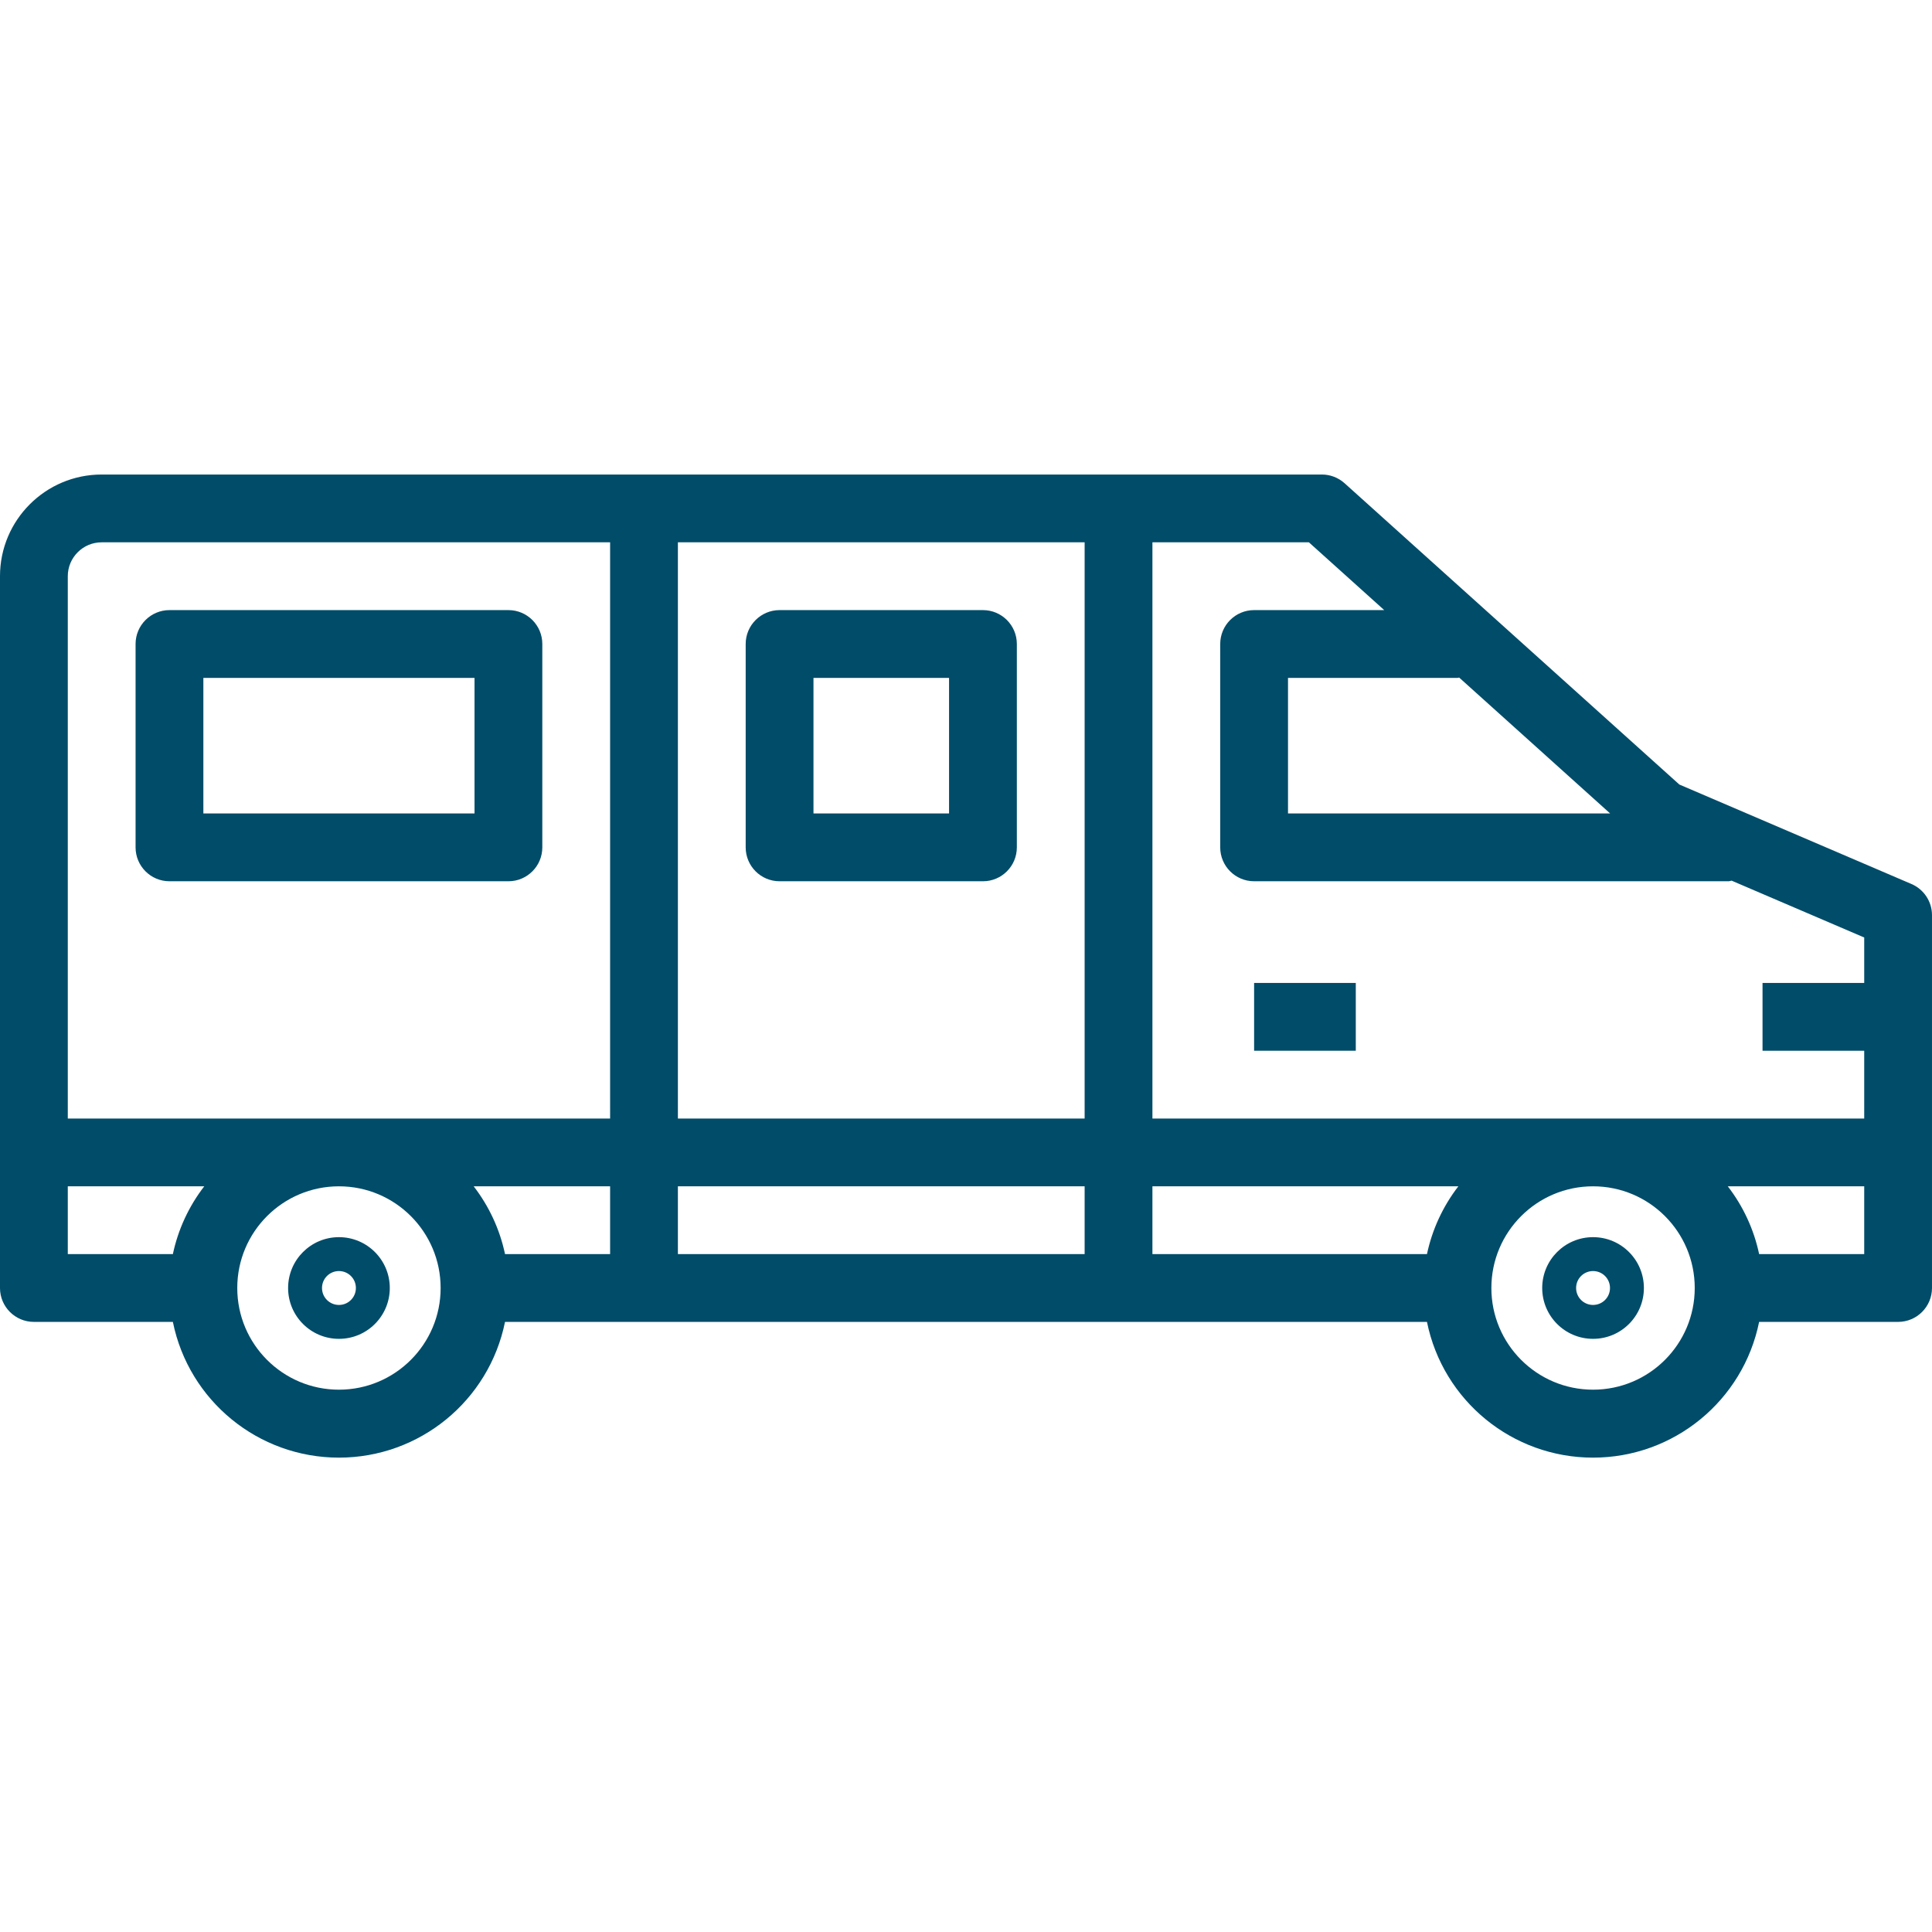 <?xml version="1.0" encoding="utf-8"?>

<svg fill="#004c69" height="456pt" viewBox="0 -112 456 456" width="456pt" xmlns="http://www.w3.org/2000/svg"><path d="m317.352 2.055c-1.469-1.32-3.375-2.055-5.352-2.055h-288c-13.254 0-24 10.746-24 24v168c0 4.418 3.582 8 8 8h32.801c3.785 18.645 20.176 32.039 39.199 32.039s35.414-13.395 39.199-32.039h217.602c3.785 18.645 20.176 32.039 39.199 32.039s35.414-13.395 39.199-32.039h32.801c4.418 0 8-3.582 8-8v-88c0-3.199-1.906-6.09-4.848-7.352l-54.785-23.48zm27.047 45.867 35.641 32.078h-76.039v-32h40c.145 0 .258-.07.398-.078zm-303.598 136.078h-24.801v-16h32.207c-3.637 4.711-6.172 10.18-7.406 16zm39.199 32c-13.254 0-24-10.746-24-24s10.746-24 24-24 24 10.746 24 24-10.746 24-24 24zm64-32h-24.801c-1.234-5.82-3.762-11.289-7.398-16h32.199zm0-32h-128v-128c0-4.418 3.582-8 8-8h120zm112 32h-96v-16h96zm0-32h-96v-136h96zm80.801 32h-64.801v-16h72.207c-3.637 4.711-6.172 10.18-7.406 16zm39.199 32c-13.254 0-24-10.746-24-24s10.746-24 24-24 24 10.746 24 24-10.746 24-24 24zm64-32h-24.801c-1.234-5.82-3.762-11.289-7.398-16h32.199zm-31.297-88.145 31.297 13.418v10.727h-24v16h24v16h-168v-136h36.93l17.781 16h-30.711c-4.418 0-8 3.582-8 8v48c0 4.418 3.582 8 8 8h112c.246 0 .457-.121.703-.145zm0 0"/><path d="m40 96h80c4.418 0 8-3.582 8-8v-48c0-4.418-3.582-8-8-8h-80c-4.418 0-8 3.582-8 8v48c0 4.418 3.582 8 8 8zm8-48h64v32h-64zm0 0"/><path d="m184 96h48c4.418 0 8-3.582 8-8v-48c0-4.418-3.582-8-8-8h-48c-4.418 0-8 3.582-8 8v48c0 4.418 3.582 8 8 8zm8-48h32v32h-32zm0 0"/><path d="m80 180c-6.629 0-12 5.371-12 12s5.371 12 12 12 12-5.371 12-12-5.371-12-12-12zm0 16c-2.211 0-4-1.789-4-4s1.789-4 4-4 4 1.789 4 4-1.789 4-4 4zm0 0"/><path d="m376 180c-6.629 0-12 5.371-12 12s5.371 12 12 12 12-5.371 12-12-5.371-12-12-12zm0 16c-2.211 0-4-1.789-4-4s1.789-4 4-4 4 1.789 4 4-1.789 4-4 4zm0 0"/><path d="m296 120h24v16h-24zm0 0"/></svg>